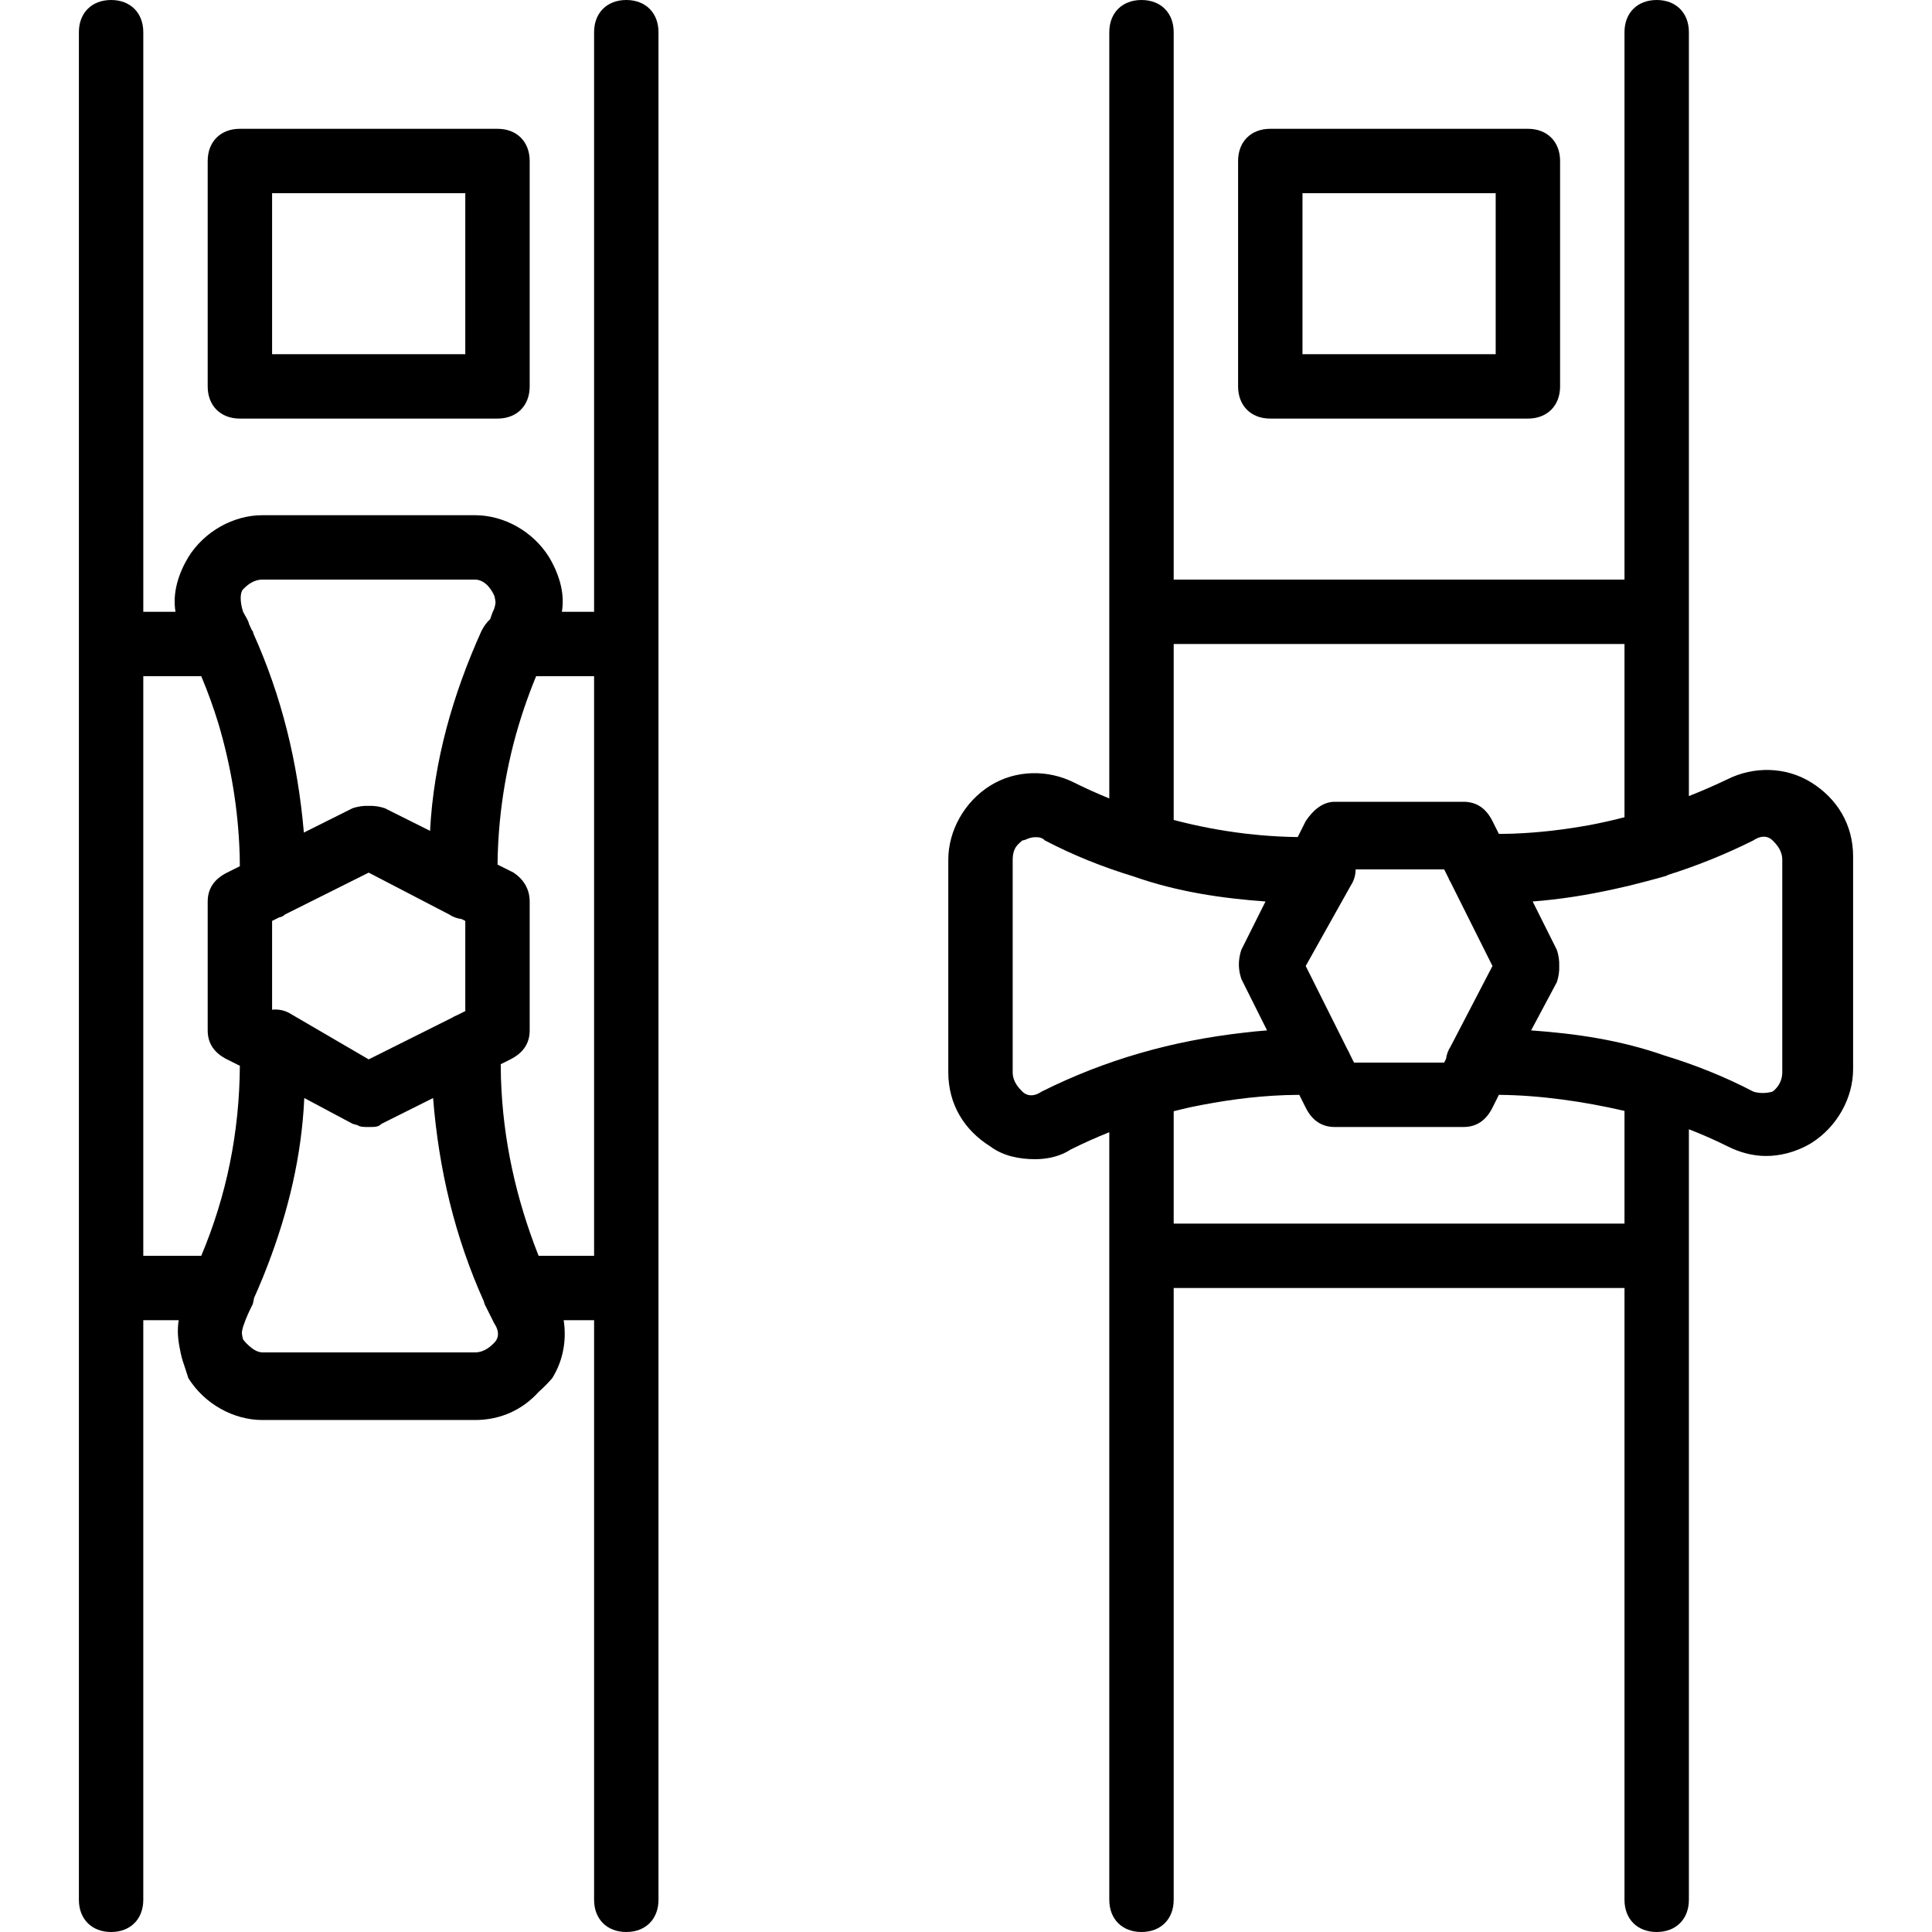 <?xml version="1.0" encoding="iso-8859-1"?>
<!-- Uploaded to: SVG Repo, www.svgrepo.com, Generator: SVG Repo Mixer Tools -->
<svg fill="#000000" height="800px" width="800px" version="1.1" id="Layer_1" xmlns="http://www.w3.org/2000/svg" xmlns:xlink="http://www.w3.org/1999/xlink" 
	 viewBox="0 0 512 512" xml:space="preserve">
<g transform="translate(1 1)">
	<g>
		<g>
			<path d="M335.64,109.933h68.267c5.12,0,8.533-3.413,8.533-8.533V41.667c0-5.12-3.413-8.533-8.533-8.533H335.64
				c-5.12,0-8.533,3.413-8.533,8.533V101.4C327.107,106.52,330.52,109.933,335.64,109.933z M344.173,50.2h51.2v42.667h-51.2V50.2z"
				/>
			<path d="M62.573,109.933h68.267c5.12,0,8.533-3.413,8.533-8.533V41.667c0-5.12-3.413-8.533-8.533-8.533H62.573
				c-5.12,0-8.533,3.413-8.533,8.533V101.4C54.04,106.52,57.453,109.933,62.573,109.933z M71.107,50.2h51.2v42.667h-51.2V50.2z"/>
			<path d="M479,206.36c-6.827-4.267-15.36-4.267-22.187-0.853c-3.387,1.62-6.802,3.104-10.24,4.465v-48.838V7.533
				c0-5.12-3.413-8.533-8.533-8.533s-8.533,3.413-8.533,8.533V152.6H310.04V7.533c0-5.12-3.413-8.533-8.533-8.533
				s-8.533,3.413-8.533,8.533v153.6v49.464c-3.188-1.3-6.324-2.706-9.387-4.237c-6.827-3.413-15.36-3.413-22.187,0.853
				s-11.093,11.947-11.093,19.627v56.32c0,8.533,4.267,15.36,11.093,19.627c3.413,2.56,7.68,3.413,11.947,3.413
				c3.413,0,6.827-0.853,9.387-2.56c3.336-1.668,6.757-3.195,10.24-4.588V331.8v170.667c0,5.12,3.413,8.533,8.533,8.533
				s8.533-3.413,8.533-8.533V340.333h119.467v162.133c0,5.12,3.413,8.533,8.533,8.533s8.533-3.413,8.533-8.533V331.8v-33.53
				c3.484,1.349,6.904,2.848,10.24,4.516c3.413,1.707,6.827,2.56,10.24,2.56c3.413,0,7.68-0.853,11.947-3.413
				c6.827-4.267,11.093-11.947,11.093-19.627v-56.32C490.093,217.453,485.827,210.627,479,206.36z M310.04,169.667h119.467v45.907
				c-3.007,0.785-6.033,1.468-9.077,2.048c-6.646,1.211-13.374,2.04-20.365,2.299c-0.106,0.004-0.211,0.011-0.317,0.014
				c-1.167,0.04-2.347,0.054-3.529,0.062l-1.699-3.398c-1.707-3.413-4.267-5.12-7.68-5.12h-34.133c-3.413,0-5.973,2.56-7.68,5.12
				l-2.117,4.235c-3.243-0.051-6.485-0.208-9.716-0.492c-0.082-0.007-0.164-0.014-0.246-0.021c-1.284-0.115-2.567-0.248-3.847-0.399
				c-0.019-0.002-0.038-0.004-0.057-0.007c-6.418-0.761-12.775-1.979-19.004-3.618V169.667z M356.706,278.359
				c-0.148-0.405-0.337-0.799-0.586-1.173L345.027,255l11.947-21.333c0.853-1.28,1.28-2.773,1.28-4.267h23.467l1.12,2.241
				c0.148,0.405,0.337,0.799,0.586,1.173L394.52,255l-11.093,21.333c-0.663,0.995-1.061,2.119-1.209,3.271l-0.498,0.996h-23.893
				L356.706,278.359z M275.053,288.28c-2.56,1.707-4.267,0.853-5.12,0c-0.853-0.853-2.56-2.56-2.56-5.12v-56.32
				c0-3.413,1.707-4.267,2.56-5.12c0.853,0,1.707-0.853,3.413-0.853c0.853,0,1.707,0,2.56,0.853
				c7.466,3.911,15.379,7.07,23.548,9.562c11.64,4.087,23.28,5.77,34.921,6.621l-6.416,12.831c-0.213,0.64-0.373,1.28-0.48,1.92
				c-0.053,0.32-0.093,0.64-0.12,0.96c-0.133,1.6,0.067,3.2,0.6,4.8l6.827,13.653c-2.066,0.148-4.132,0.363-6.199,0.609
				C309.632,274.824,291.993,279.81,275.053,288.28z M310.04,323.267v-29.781c1.461-0.374,2.928-0.724,4.402-1.052
				c8.198-1.712,16.458-2.897,25.122-3.214c0.072-0.003,0.143-0.007,0.215-0.01c1.173-0.041,2.36-0.055,3.549-0.063l1.699,3.398
				c1.707,3.413,4.267,5.12,7.68,5.12h34.133c3.413,0,5.973-1.707,7.68-5.12l1.699-3.398c10.855,0.083,22.474,1.755,33.288,4.251
				v29.867H310.04z M471.32,283.16c0,3.413-2.56,5.12-2.56,5.12s-2.56,0.853-5.12,0c-7.465-3.91-15.379-7.07-23.548-9.561
				c-11.778-4.135-23.555-5.811-35.332-6.652l0.001-0.001l6.826-12.799c0.474-1.422,0.675-2.844,0.622-4.266
				c0.053-1.422-0.148-2.845-0.622-4.267l-6.418-12.836c7.226-0.54,14.452-1.697,21.678-3.29c2.734-0.588,5.443-1.242,8.129-1.969
				c1.875-0.49,3.75-0.996,5.625-1.532c0.167-0.083,0.33-0.174,0.492-0.266c7.681-2.421,15.181-5.438,22.548-9.121
				c2.56-1.707,4.267-0.853,5.12,0s2.56,2.56,2.56,5.12V283.16z"/>
			<path d="M164.973-1c-5.12,0-8.533,3.413-8.533,8.533v153.6h-8.533c0.748-4.487-0.471-8.974-2.506-12.886
				c-0.13-0.255-0.268-0.507-0.409-0.758c-0.162-0.291-0.328-0.579-0.498-0.863c-4.267-6.827-11.947-11.093-19.627-11.093h-56.32
				c-7.68,0-15.36,4.267-19.627,11.093c-2.56,4.267-4.267,9.387-3.413,14.507h-8.533V7.533C36.973,2.413,33.56-1,28.44-1
				s-8.533,3.413-8.533,8.533v162.133v170.667v162.133c0,5.12,3.413,8.533,8.533,8.533s8.533-3.413,8.533-8.533v-153.6h9.387
				c-0.434,2.605-0.204,5.21,0.35,7.814c0.24,1.388,0.602,2.755,1.09,4.095c0.354,1.15,0.736,2.3,1.12,3.451
				c4.267,6.827,11.947,11.093,19.627,11.093h56.32c6.902,0,12.687-2.793,16.904-7.473c1.265-1.111,2.463-2.322,3.576-3.62
				c2.928-4.684,3.845-10.172,3.031-15.36h8.062v153.6c0,5.12,3.413,8.533,8.533,8.533c5.12,0,8.533-3.413,8.533-8.533V340.333
				V169.667V7.533C173.507,2.413,170.093-1,164.973-1z M68.547,357.4c-2.56,0-5.12-3.413-5.12-3.413s-0.238-0.723-0.337-1.781
				c0.051-0.527,0.152-1.079,0.337-1.632c0.853-2.56,1.707-4.267,2.56-5.973c0.142-0.568,0.25-1.105,0.341-1.629
				c0.095-0.213,0.187-0.426,0.281-0.639c0.248-0.548,0.485-1.102,0.727-1.654c0.028-0.066,0.057-0.131,0.085-0.197
				c0.904-2.079,1.76-4.183,2.562-6.313c5.436-14.161,8.963-28.888,9.658-44.181l12.8,6.827c0.425,0.142,0.85,0.251,1.275,0.346
				c0.733,0.501,1.563,0.508,2.991,0.508c1.707,0,2.56,0,3.413-0.853l13.653-6.827c1.53,19.127,5.815,36.879,13.448,53.877
				c0.064,0.25,0.127,0.5,0.206,0.736c0.853,1.707,1.707,3.413,2.56,5.12c1.707,2.56,0.853,4.267,0,5.12s-2.56,2.56-5.12,2.56
				H68.547z M118.893,268.653l-22.187,11.093L76.227,267.8c-1.525-1.016-3.351-1.413-5.12-1.219v-23.528l1.876-0.938
				c0.603-0.096,1.073-0.304,1.537-0.769l22.187-11.093l21.333,11.093c0.995,0.663,2.119,1.061,3.271,1.209l0.996,0.498v23.893
				l-2.241,1.12C119.661,268.215,119.267,268.404,118.893,268.653z M156.44,178.2v153.6h-14.705
				c-5.997-15.146-9.449-30.783-9.969-46.915c-0.004-0.143-0.011-0.285-0.015-0.429c-0.033-1.141-0.048-2.286-0.051-3.432
				l2.554-1.277c3.413-1.707,5.12-4.267,5.12-7.68v-34.133c0-3.413-1.707-5.973-4.267-7.68l-4.248-2.124
				c0.007-0.769,0.014-1.538,0.035-2.305c0.015-0.531,0.038-1.063,0.059-1.595c0.024-0.617,0.051-1.234,0.083-1.85
				c0.038-0.707,0.082-1.415,0.131-2.124c0.026-0.384,0.056-0.767,0.086-1.15c0.067-0.855,0.137-1.71,0.221-2.566
				c0.008-0.085,0.018-0.17,0.027-0.255c0.302-3.024,0.711-6.054,1.221-9.077c0.035-0.207,0.067-0.415,0.103-0.621
				c0.123-0.712,0.259-1.422,0.394-2.133c0.111-0.579,0.222-1.157,0.34-1.734c0.096-0.47,0.195-0.939,0.296-1.408
				c0.214-0.986,0.433-1.97,0.669-2.95c0.024-0.101,0.048-0.203,0.072-0.305c1.485-6.116,3.403-12.113,5.72-17.971
				c0.209-0.521,0.416-1.043,0.632-1.56c0.044-0.108,0.09-0.215,0.135-0.323H156.44z M63.427,155.16
				c0.853-0.853,2.56-2.56,5.12-2.56h56.32c3.413,0,5.12,4.267,5.12,4.267s0.238,0.723,0.337,1.781
				c-0.051,0.527-0.152,1.079-0.337,1.632c-0.576,1.153-0.767,1.92-1.091,2.82c-0.897,0.805-1.673,1.854-2.323,3.153
				c-7.567,16.815-12.639,34.46-13.604,52.931l-11.996-5.998c-1.422-0.474-2.844-0.675-4.267-0.622
				c-1.422-0.053-2.844,0.148-4.267,0.622l-12.911,6.455c-1.613-18.659-5.868-36.019-13.337-52.653
				c-0.064-0.25-0.127-0.5-0.206-0.736l-0.235-0.235c-0.243-0.532-0.481-1.065-0.731-1.595c-0.254-1.123-0.921-1.943-1.594-3.29
				C62.573,158.573,62.573,156.013,63.427,155.16z M36.973,331.8V178.2h15.36c1.742,4.136,3.258,8.329,4.555,12.577
				c3.309,11.165,5.226,22.59,5.609,34.273c0.005,0.172,0.014,0.342,0.019,0.514c0.029,0.994,0.038,1.992,0.045,2.99l-3.401,1.7
				c-3.413,1.707-5.12,4.267-5.12,7.68v34.133c0,3.413,1.707,5.973,5.12,7.68l3.403,1.702c-0.106,17.61-3.511,34.395-10.23,50.352
				H36.973z"/>
		</g>
	</g>
</g>
</svg>